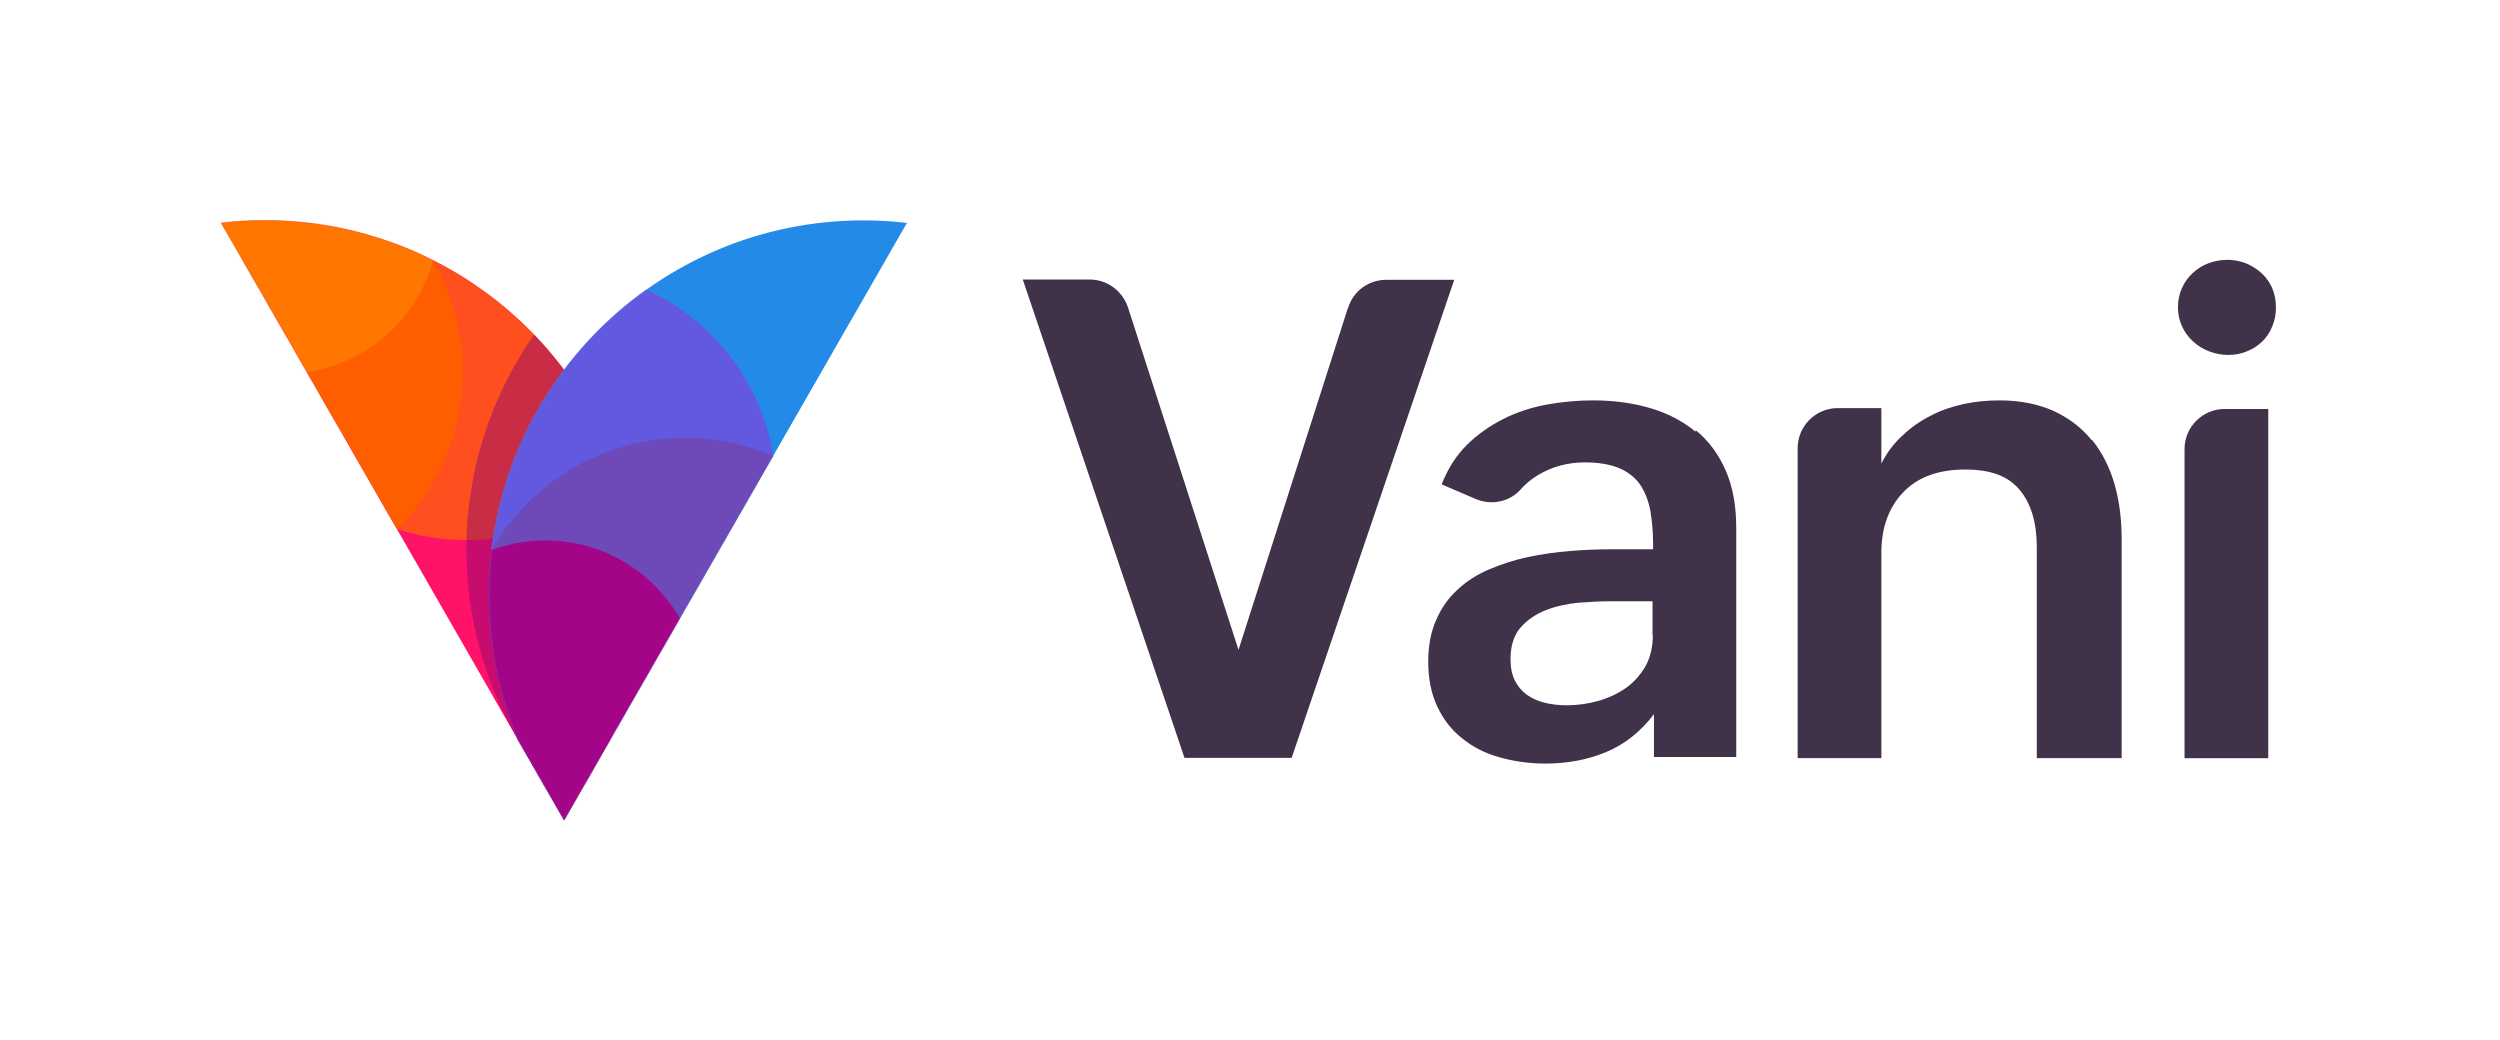 <svg width="2405" height="1000" viewBox="0 0 2405 1000" fill="none" xmlns="http://www.w3.org/2000/svg">
<path d="M1296.72 296.117L1191.44 625.163L1085.07 295.567C1079.57 279.623 1065.01 268.902 1048.24 268.902H983.921L1139.49 729.073H1242.57L1398.97 269.177H1333.55C1316.78 269.177 1301.94 279.898 1296.99 295.842L1296.72 296.117Z" fill="#403349"/>
<path d="M1630.96 415.135C1618.59 404.964 1604.3 397.542 1587.53 392.594C1570.77 387.646 1552.35 385.172 1532.56 385.172C1517.44 385.172 1502.6 386.546 1487.48 389.295C1472.64 392.044 1458.62 396.717 1445.7 403.315C1432.79 409.912 1420.97 418.159 1410.8 428.33C1400.63 438.501 1392.66 451.146 1386.88 465.99L1419.59 480.01C1434.44 486.332 1452.03 483.034 1462.75 470.938C1467.42 465.715 1472.92 461.042 1479.24 457.194C1492.98 448.947 1508.1 444.824 1524.32 444.824C1538.06 444.824 1549.05 446.748 1557.57 450.321C1566.1 453.895 1572.69 459.118 1577.64 465.99C1582.31 472.863 1585.61 481.109 1587.53 490.731C1589.18 500.352 1590.28 511.348 1590.28 523.168V528.391H1550.7C1537.78 528.391 1524.32 528.941 1510.57 530.04C1496.83 531.14 1483.36 533.064 1470.17 535.813C1456.97 538.562 1444.6 542.685 1432.79 547.634C1420.97 552.582 1410.8 559.179 1402.28 567.151C1393.48 575.123 1386.61 584.744 1381.66 596.29C1376.44 607.835 1373.96 621.305 1373.96 636.699C1373.96 653.192 1376.99 667.762 1382.76 679.857C1388.53 692.227 1396.5 702.398 1406.67 710.37C1416.84 718.617 1428.66 724.664 1442.41 728.513C1456.15 732.361 1470.99 734.561 1486.66 734.561C1507.55 734.561 1527.06 730.987 1544.93 723.565C1562.8 716.143 1578.19 704.048 1591.11 687.004V728.238H1670.27V508.049C1670.27 486.607 1666.97 468.189 1660.1 452.521C1653.23 436.852 1643.61 423.932 1631.51 414.036L1630.96 415.135ZM1590.01 611.409C1590.01 622.679 1587.53 632.575 1582.86 641.097C1577.91 649.619 1571.59 656.491 1563.9 661.989C1555.93 667.487 1547.13 671.61 1537.23 674.359C1527.34 677.108 1517.44 678.483 1507 678.483C1499.58 678.483 1492.43 677.658 1485.83 676.008C1479.24 674.359 1473.74 671.885 1468.79 668.311C1463.85 664.738 1460 660.065 1457.25 654.567C1454.5 649.069 1453.13 642.197 1453.13 633.95C1453.13 621.03 1456.42 611.134 1462.75 603.712C1469.34 596.29 1477.31 590.792 1487.21 586.943C1496.83 583.095 1507.55 580.896 1518.54 579.796C1529.81 578.971 1539.98 578.422 1549.05 578.422H1589.73V611.134L1590.01 611.409Z" fill="#403349"/>
<path d="M2012.18 423.382C2002.56 411.562 1990.46 402.215 1975.62 395.343C1960.78 388.745 1943.46 385.172 1923.39 385.172C1911.58 385.172 1900.03 386.271 1888.76 388.745C1877.49 391.22 1866.77 394.793 1857.15 400.016C1847.26 404.964 1838.19 411.287 1830.22 418.984C1821.97 426.406 1815.1 435.477 1809.88 445.923V392.594H1767.82C1746.66 392.594 1729.34 409.912 1729.34 431.079V729.338H1809.88V531.69C1809.88 507.499 1817.02 487.982 1831.04 473.412C1845.06 458.843 1864.85 451.696 1890.41 451.696C1915.97 451.696 1931.91 458.293 1942.91 471.213C1953.9 484.408 1959.4 502.826 1959.4 526.467V729.338H2041.04V518.77C2041.04 499.802 2038.84 481.934 2034.16 465.715C2029.49 449.497 2022.35 435.477 2012.73 423.382H2012.18Z" fill="#403349"/>
<path d="M2186.17 277.693C2183.7 272.195 2180.4 267.247 2176 263.124C2171.61 259 2166.66 255.977 2161.16 253.503C2155.39 251.303 2149.34 249.929 2143.02 249.929C2136.7 249.929 2130.38 251.029 2124.6 253.228C2118.83 255.427 2113.88 258.451 2109.49 262.574C2105.09 266.697 2101.52 271.371 2099.04 277.143C2096.57 282.641 2095.19 288.689 2095.19 295.561C2095.19 302.433 2096.57 308.206 2099.04 313.704C2101.52 319.477 2105.09 324.15 2109.49 328.273C2113.88 332.397 2119.11 335.696 2124.88 337.895C2130.65 340.094 2136.97 341.468 2143.29 341.468C2149.62 341.468 2156.21 340.369 2161.71 337.895C2167.48 335.696 2172.16 332.397 2176.28 328.548C2180.4 324.425 2183.7 319.752 2185.9 313.979C2188.37 308.206 2189.47 302.159 2189.47 295.836C2189.47 289.514 2188.37 282.916 2185.9 277.418L2186.17 277.693Z" fill="#403349"/>
<path d="M2101.53 431.65V729.358H2182.07V393.439H2140.01C2118.85 393.439 2101.53 410.758 2101.53 431.924V431.65Z" fill="#403349"/>
<path d="M542.62 789L212.782 214.474C226.525 212.825 240.544 212 254.562 212C453.563 212 614.909 373.362 614.909 572.384C614.909 621.865 605.014 668.872 587.148 711.755L542.894 789H542.62Z" fill="#FF1368"/>
<mask id="mask0_4236_1544" style="mask-type:luminance" maskUnits="userSpaceOnUse" x="212" y="212" width="403" height="577">
<path d="M542.62 789L212.782 214.474C226.525 212.825 240.544 212 254.562 212C453.563 212 614.909 373.362 614.909 572.384C614.909 621.865 605.014 668.872 587.148 711.755L542.894 789H542.62Z" fill="white"/>
</mask>
<g mask="url(#mask0_4236_1544)">
<path d="M448.886 519.606C567.293 519.606 663.281 423.609 663.281 305.19C663.281 186.771 567.293 90.773 448.886 90.773C330.48 90.773 234.492 186.771 234.492 305.19C234.492 423.609 330.48 519.606 448.886 519.606Z" fill="#FF4F1E"/>
<path d="M230.667 571.833C349.073 571.833 445.061 475.836 445.061 357.417C445.061 238.998 349.073 143 230.667 143C112.26 143 16.273 238.998 16.273 357.417C16.273 475.836 112.26 571.833 230.667 571.833Z" fill="#FF5E00"/>
<path d="M273.256 359.62C355.382 359.62 421.958 293.037 421.958 210.903C421.958 128.768 355.382 62.185 273.256 62.185C191.131 62.185 124.555 128.768 124.555 210.903C124.555 293.037 191.131 359.62 273.256 359.62Z" fill="#FF7700"/>
</g>
<g style="mix-blend-mode:multiply" opacity="0.45">
<path d="M513.769 321.948C498.102 344.489 478.036 378.576 464.293 423.384C457.971 444.276 448.626 481.386 448.626 528.393C448.626 554.233 451.375 591.618 464.568 634.501C474.463 666.939 487.382 693.053 498.376 711.471C494.803 702.675 490.131 690.854 485.733 676.56C473.089 634.776 470.34 597.941 470.34 572.376C470.34 525.369 479.411 487.983 486.008 466.817C501.4 416.786 524.489 379.676 542.63 356.035C538.232 350.262 533.559 344.489 528.612 338.442C523.664 332.394 518.442 326.896 513.769 321.948Z" fill="#840475"/>
</g>
<path d="M542.624 789L872.462 214.474C858.718 212.825 844.7 212 830.682 212C631.68 212 470.335 373.362 470.335 572.384C470.335 621.59 480.23 668.597 498.096 711.48" fill="#238BE7"/>
<mask id="mask1_4236_1544" style="mask-type:luminance" maskUnits="userSpaceOnUse" x="470" y="212" width="403" height="577">
<path d="M542.624 789L872.462 214.474C858.718 212.825 844.7 212 830.682 212C631.68 212 470.335 373.362 470.335 572.384C470.335 621.59 480.23 668.597 498.096 711.48" fill="white"/>
</mask>
<g mask="url(#mask1_4236_1544)">
<path d="M532.466 687.839C650.872 687.839 746.86 591.842 746.86 473.423C746.86 355.004 650.872 259.006 532.466 259.006C414.059 259.006 318.071 355.004 318.071 473.423C318.071 591.842 414.059 687.839 532.466 687.839Z" fill="#6359E0"/>
<path d="M658.883 850.023C777.289 850.023 873.277 754.026 873.277 635.607C873.277 517.188 777.289 421.19 658.883 421.19C540.476 421.19 444.488 517.188 444.488 635.607C444.488 754.026 540.476 850.023 658.883 850.023Z" fill="#6E49B8"/>
<path d="M524.752 817.312C606.878 817.312 673.454 750.73 673.454 668.595C673.454 586.461 606.878 519.878 524.752 519.878C442.627 519.878 376.051 586.461 376.051 668.595C376.051 750.73 442.627 817.312 524.752 817.312Z" fill="#A40588"/>
</g>
</svg>

